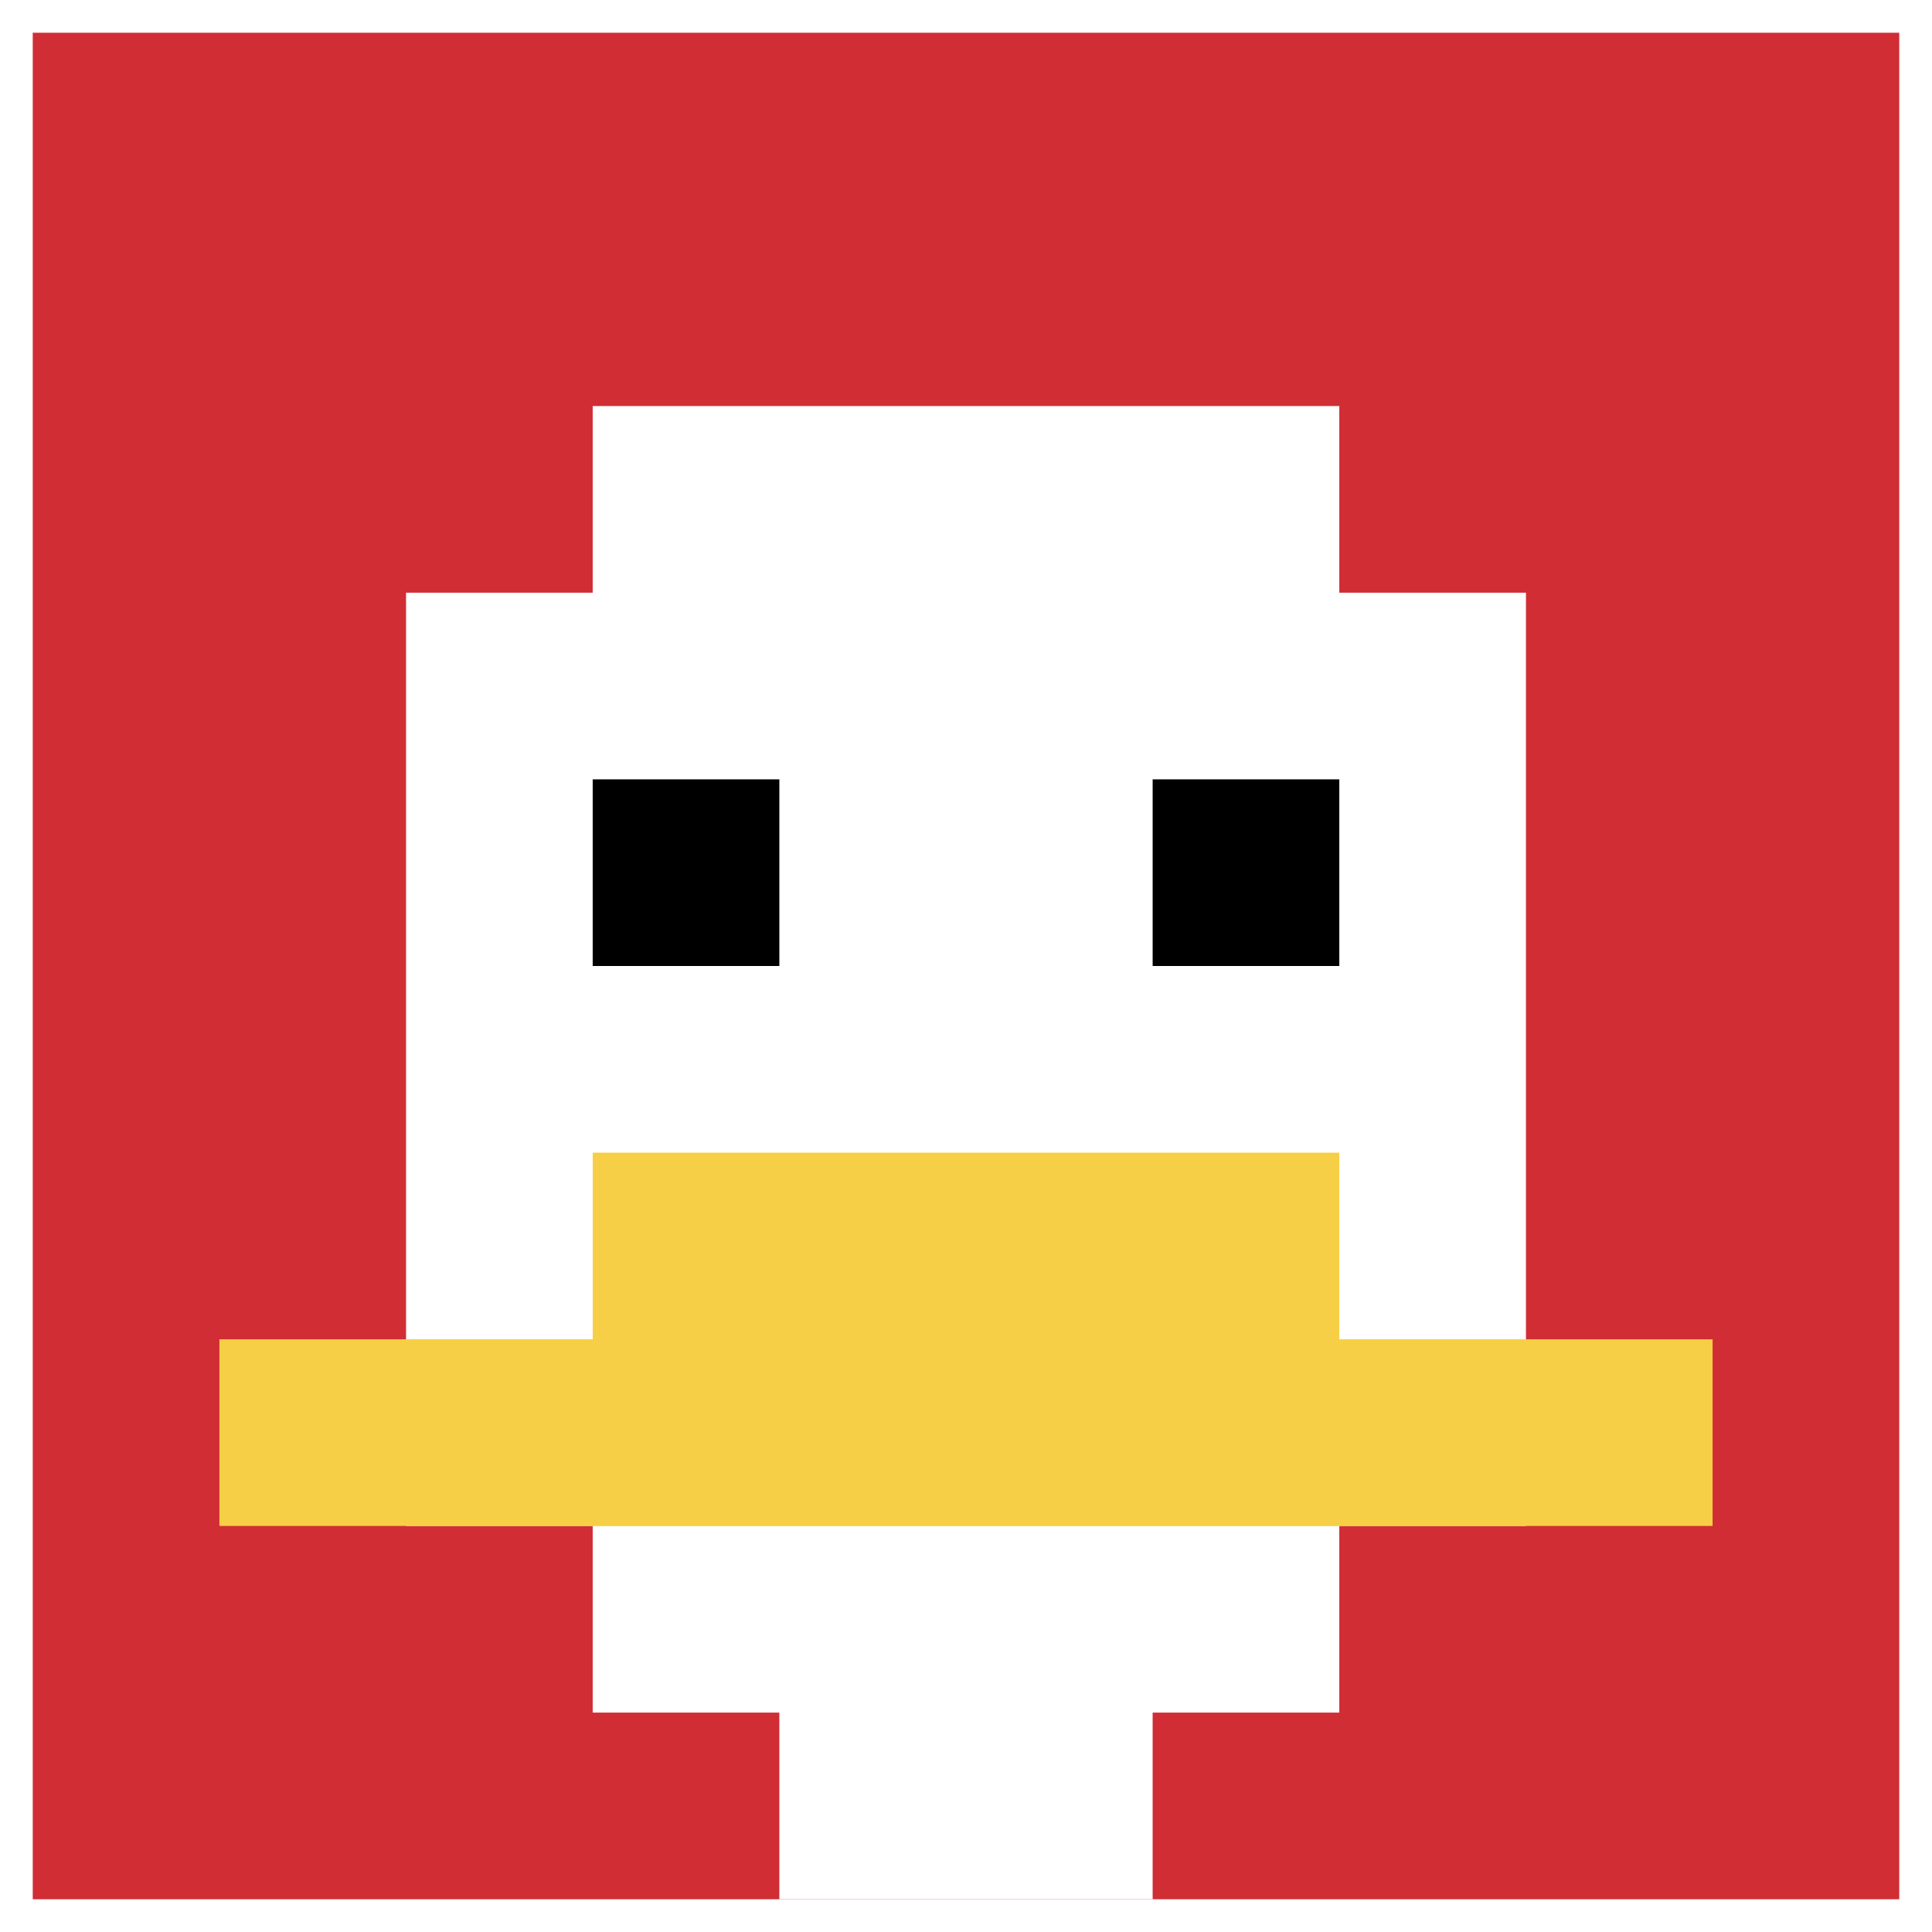 <svg xmlns="http://www.w3.org/2000/svg" version="1.1" width="826" height="826"><title>'goose-pfp-426122' by Dmitri Cherniak</title><desc>seed=426122
backgroundColor=#ffffff
padding=0
innerPadding=14
timeout=1200
dimension=1
border=false
Save=function(){return n.handleSave()}
frame=1

Rendered at Mon Sep 16 2024 00:16:27 GMT+0500 (Екатеринбург, стандартное время)
Generated in &lt;1ms
</desc><defs></defs><rect width="100%" height="100%" fill="#ffffff"></rect><g><g id="0-0"><rect x="14" y="14" height="798" width="798" fill="#D12D35"></rect><g><rect id="14-14-3-2-4-7" x="253.4" y="173.6" width="319.2" height="558.6" fill="#ffffff"></rect><rect id="14-14-2-3-6-5" x="173.6" y="253.4" width="478.8" height="399" fill="#ffffff"></rect><rect id="14-14-4-8-2-2" x="333.2" y="652.4" width="159.6" height="159.6" fill="#ffffff"></rect><rect id="14-14-1-7-8-1" x="93.8" y="572.6" width="638.4" height="79.8" fill="#F7CF46"></rect><rect id="14-14-3-6-4-2" x="253.4" y="492.8" width="319.2" height="159.6" fill="#F7CF46"></rect><rect id="14-14-3-4-1-1" x="253.4" y="333.2" width="79.8" height="79.8" fill="#000000"></rect><rect id="14-14-6-4-1-1" x="492.8" y="333.2" width="79.8" height="79.8" fill="#000000"></rect></g><rect x="14" y="14" stroke="white" stroke-width="0" height="798" width="798" fill="none"></rect></g></g></svg>